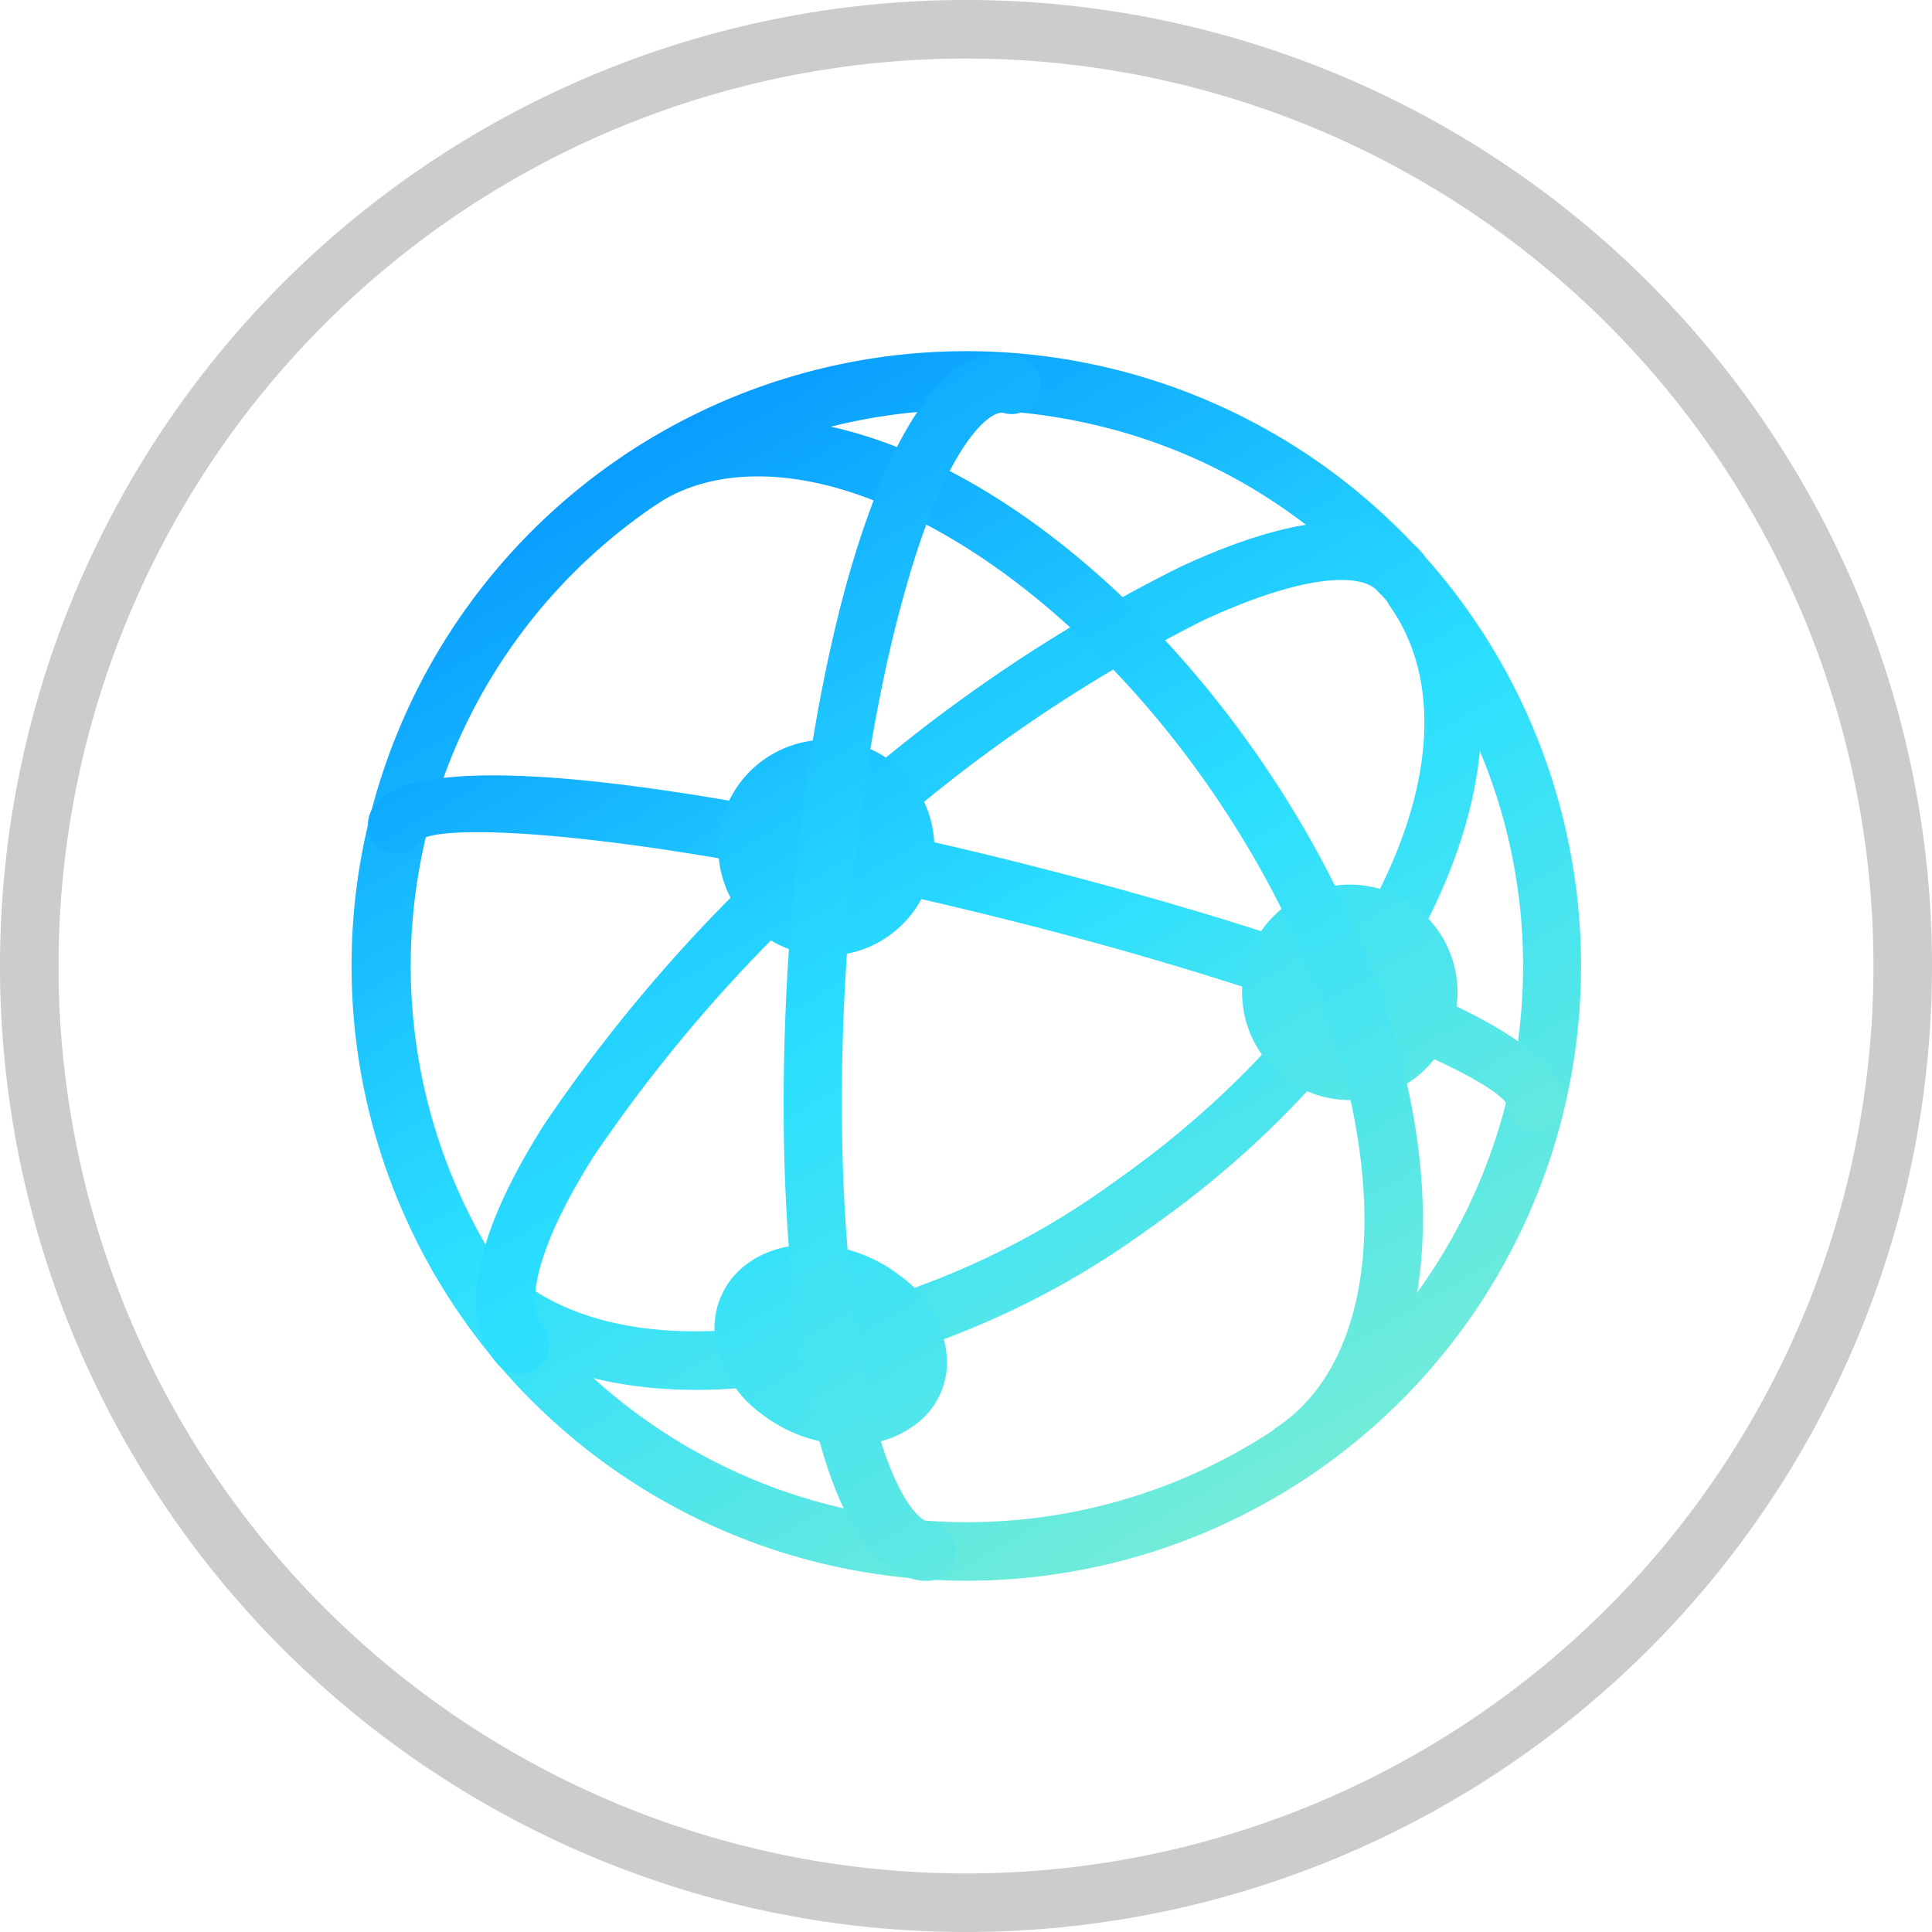 <?xml version="1.0" encoding="UTF-8"?> <svg xmlns="http://www.w3.org/2000/svg" xmlns:xlink="http://www.w3.org/1999/xlink" id="b6e72eb0-820a-46fa-8981-b19778c9ceff" data-name="Layer 1" width="66" height="66" viewBox="0 0 66 66"><defs><style>.e863fe44-f52c-4d6a-9265-044a5c8f07e1{fill:#ccc;}.ebb019ce-aa04-4aa7-8261-17ee9e475a24{fill:url(#a3541bd3-f0c3-4548-ada3-be27d44032ff);}.f380faf2-84c0-4838-a48f-f6aa3cdd366a{fill:url(#a0abcedc-0b52-44fe-9e7f-5e81989f4088);}.f13869f9-3855-4509-9916-06abca371d64{fill:url(#b42725f4-b251-48a8-8458-dc880836808b);}.abc30115-35d1-4dea-b4d2-0a5aa1047349{fill:url(#b2cdc319-44d0-4d1b-8f14-04c6cf293240);}.fb5f9788-cbd0-44ee-8022-5c5419a3c098{fill:url(#f69ad5c8-fc34-4435-b407-4e125657ec26);}.beaf0c94-fec9-42e5-8daf-c4714a2df57f{fill:url(#a74121c4-fd27-43dc-af87-122daffd330f);}.b18fec22-9186-4c9d-94e2-aadbf7af310c{fill:url(#e27dcc23-4dc3-41b1-bbf5-c59b594756a3);}.b185e60b-8bfe-41e9-9632-af266e5324af{fill:url(#adf0a633-993b-44a7-b3b3-35792aec0890);}.e546e425-c620-48bb-b60d-aeb3539f4542{fill:url(#ad880810-83cb-43dd-add3-d9d521c92201);}.a7f8fe6a-96cf-46cf-b4e7-b20eb9319f15{fill:url(#b62c89a8-f011-4b36-93c8-98350323fae4);}.ae9c6108-f850-4261-8982-eac951a39d9d{fill:url(#b1553193-e64e-49d4-a9f1-6ad586281a7d);}.bbebecb2-844d-4009-aceb-ceafa278313c{fill:url(#b409362f-449e-49ff-ac33-09584d9214ed);}</style><linearGradient id="a3541bd3-f0c3-4548-ada3-be27d44032ff" x1="19.88" y1="10.28" x2="45.99" y2="55.5" gradientUnits="userSpaceOnUse"><stop offset="0" stop-color="#008cff"></stop><stop offset="0.5" stop-color="#2bdfff"></stop><stop offset="1" stop-color="#83efce"></stop></linearGradient><linearGradient id="a0abcedc-0b52-44fe-9e7f-5e81989f4088" x1="19.6" y1="10.05" x2="45.96" y2="55.71" xlink:href="#a3541bd3-f0c3-4548-ada3-be27d44032ff"></linearGradient><linearGradient id="b42725f4-b251-48a8-8458-dc880836808b" x1="14.31" y1="0.77" x2="54.08" y2="69.65" xlink:href="#a3541bd3-f0c3-4548-ada3-be27d44032ff"></linearGradient><linearGradient id="b2cdc319-44d0-4d1b-8f14-04c6cf293240" x1="21.65" y1="13.13" x2="44.38" y2="52.5" xlink:href="#a3541bd3-f0c3-4548-ada3-be27d44032ff"></linearGradient><linearGradient id="f69ad5c8-fc34-4435-b407-4e125657ec26" x1="18.19" y1="11.57" x2="44.29" y2="56.79" xlink:href="#a3541bd3-f0c3-4548-ada3-be27d44032ff"></linearGradient><linearGradient id="a74121c4-fd27-43dc-af87-122daffd330f" x1="18.19" y1="11.58" x2="44.29" y2="56.79" xlink:href="#a3541bd3-f0c3-4548-ada3-be27d44032ff"></linearGradient><linearGradient id="e27dcc23-4dc3-41b1-bbf5-c59b594756a3" x1="28.47" y1="3.34" x2="54.57" y2="48.56" xlink:href="#a3541bd3-f0c3-4548-ada3-be27d44032ff"></linearGradient><linearGradient id="adf0a633-993b-44a7-b3b3-35792aec0890" x1="28.47" y1="3.34" x2="54.57" y2="48.56" xlink:href="#a3541bd3-f0c3-4548-ada3-be27d44032ff"></linearGradient><linearGradient id="ad880810-83cb-43dd-add3-d9d521c92201" x1="12.4" y1="18.23" x2="37.52" y2="61.73" gradientTransform="translate(58.39 1.02) rotate(65.46)" xlink:href="#a3541bd3-f0c3-4548-ada3-be27d44032ff"></linearGradient><linearGradient id="b62c89a8-f011-4b36-93c8-98350323fae4" x1="12.25" y1="17.96" x2="37.61" y2="61.88" xlink:href="#a3541bd3-f0c3-4548-ada3-be27d44032ff"></linearGradient><linearGradient id="b1553193-e64e-49d4-a9f1-6ad586281a7d" x1="24.19" y1="7.7" x2="50.35" y2="53.02" xlink:href="#a3541bd3-f0c3-4548-ada3-be27d44032ff"></linearGradient><linearGradient id="b409362f-449e-49ff-ac33-09584d9214ed" x1="18.02" y1="7.62" x2="47.47" y2="58.63" xlink:href="#a3541bd3-f0c3-4548-ada3-be27d44032ff"></linearGradient></defs><path class="e863fe44-f52c-4d6a-9265-044a5c8f07e1" d="M33,66A33,33,0,1,1,66,33,33,33,0,0,1,33,66ZM33,2A31,31,0,1,0,64,33,31,31,0,0,0,33,2Z"></path><path class="ebb019ce-aa04-4aa7-8261-17ee9e475a24" d="M33,54a21.14,21.14,0,0,1-4.92-.59A21,21,0,1,1,50.9,22h0A21,21,0,0,1,33,54ZM33,14a19,19,0,1,0,16.23,9.07h0a18.86,18.86,0,0,0-11.77-8.54A19.35,19.35,0,0,0,33,14Z"></path><path class="f380faf2-84c0-4838-a48f-f6aa3cdd366a" d="M23.78,47.48c-4,0-7.12-1.36-8.91-3.91a1,1,0,0,1,.25-1.39,1,1,0,0,1,1.39.24c1.58,2.26,4.64,3.33,8.62,3a27.24,27.24,0,0,0,13-5.09c8.54-6,12.74-14.79,9.36-19.61a1,1,0,1,1,1.64-1.15c4,5.73-.41,15.78-9.86,22.39a29.26,29.26,0,0,1-14,5.46C24.77,47.46,24.27,47.48,23.78,47.48Z"></path><path class="f13869f9-3855-4509-9916-06abca371d64" d="M17.76,46.94A1,1,0,0,1,17,46.6c-1.37-1.56-.82-4.38,1.58-8.17A53.59,53.59,0,0,1,28.27,27.6a53.43,53.43,0,0,1,12-8.21c4.06-1.9,6.93-2.08,8.3-.52a1,1,0,0,1-1.51,1.32c-.51-.58-2.37-.66-5.95,1a51.63,51.63,0,0,0-11.51,7.9,52,52,0,0,0-9.31,10.4c-2.12,3.34-2.28,5.2-1.77,5.78a1,1,0,0,1-.09,1.41A1,1,0,0,1,17.76,46.94Z"></path><path class="abc30115-35d1-4dea-b4d2-0a5aa1047349" d="M52.44,38.61a1,1,0,0,1-.24,0,1,1,0,0,1-.76-.95c-.87-1.1-7.43-3.9-18-6.48s-17.69-3.12-19-2.54a1,1,0,0,1-1.11.49,1,1,0,0,1-.73-1.21c.83-3.39,16.5.15,21.29,1.32s20.34,5.24,19.51,8.63A1,1,0,0,1,52.44,38.61Z"></path><circle class="fb5f9788-cbd0-44ee-8022-5c5419a3c098" cx="28.23" cy="28.97" r="2.68"></circle><path class="beaf0c94-fec9-42e5-8daf-c4714a2df57f" d="M28.24,32.65a3.69,3.69,0,1,1,1.64-.39A3.69,3.69,0,0,1,28.24,32.65Zm0-5.36a1.66,1.66,0,0,0-.75.18,1.68,1.68,0,0,0-.84,1,1.63,1.63,0,0,0,.09,1.28,1.68,1.68,0,0,0,3-1.5,1.65,1.65,0,0,0-1-.84A1.6,1.6,0,0,0,28.23,27.29Z"></path><circle class="b18fec22-9186-4c9d-94e2-aadbf7af310c" cx="46.11" cy="33.9" r="2.68"></circle><path class="b185e60b-8bfe-41e9-9632-af266e5324af" d="M46.11,37.58a3.68,3.68,0,1,1,1.65-.39A3.73,3.73,0,0,1,46.11,37.58Zm0-5.36a1.72,1.72,0,0,0-.76.17,1.68,1.68,0,0,0,1.51,3,1.68,1.68,0,0,0-.75-3.18Z"></path><ellipse class="e546e425-c620-48bb-b60d-aeb3539f4542" cx="28.4" cy="45.94" rx="2.26" ry="3.1" transform="translate(-25.18 52.69) rotate(-65.46)"></ellipse><path class="a7f8fe6a-96cf-46cf-b4e7-b20eb9319f15" d="M29.09,49.36A5.09,5.09,0,0,1,26,48.29a3.89,3.89,0,0,1-1.59-2.83,2.7,2.7,0,0,1,.92-2.13h0c1.34-1.18,3.72-1.07,5.43.26a3.81,3.81,0,0,1,1.59,2.82,2.65,2.65,0,0,1-.92,2.13A3.52,3.52,0,0,1,29.09,49.36Zm-2.42-4.53a.67.67,0,0,0-.24.56,1.92,1.92,0,0,0,.82,1.32,2.5,2.5,0,0,0,2.88.33.67.67,0,0,0,.24-.56,1.88,1.88,0,0,0-.82-1.32,2.5,2.5,0,0,0-2.88-.33Z"></path><path class="ae9c6108-f850-4261-8982-eac951a39d9d" d="M44.18,50.58a1,1,0,0,1-.83-.44,1,1,0,0,1,.28-1.39c2.43-1.63,3.45-5.15,2.78-9.68-1.31-8.9-8.61-18.7-16.26-21.85-3-1.26-5.79-1.26-7.71,0a1,1,0,1,1-1.09-1.68c2.49-1.62,5.89-1.67,9.56-.16C39.14,18.75,47,29.26,48.39,38.78c.78,5.32-.55,9.56-3.65,11.63A1,1,0,0,1,44.18,50.58Z"></path><path class="bbebecb2-844d-4009-aceb-ceafa278313c" d="M31.62,54h-.13c-1.66-.21-2.92-2.15-3.74-5.75-1.7-7.42-1.13-20.28,1.27-28.67,2-6.89,4.24-7.83,5.8-7.4a1,1,0,1,1-.53,1.93c-.49-.13-2,1.16-3.35,6-2.32,8.11-2.88,20.53-1.24,27.67.74,3.22,1.66,4.17,2.05,4.22a1,1,0,0,1-.13,2Z"></path></svg> 